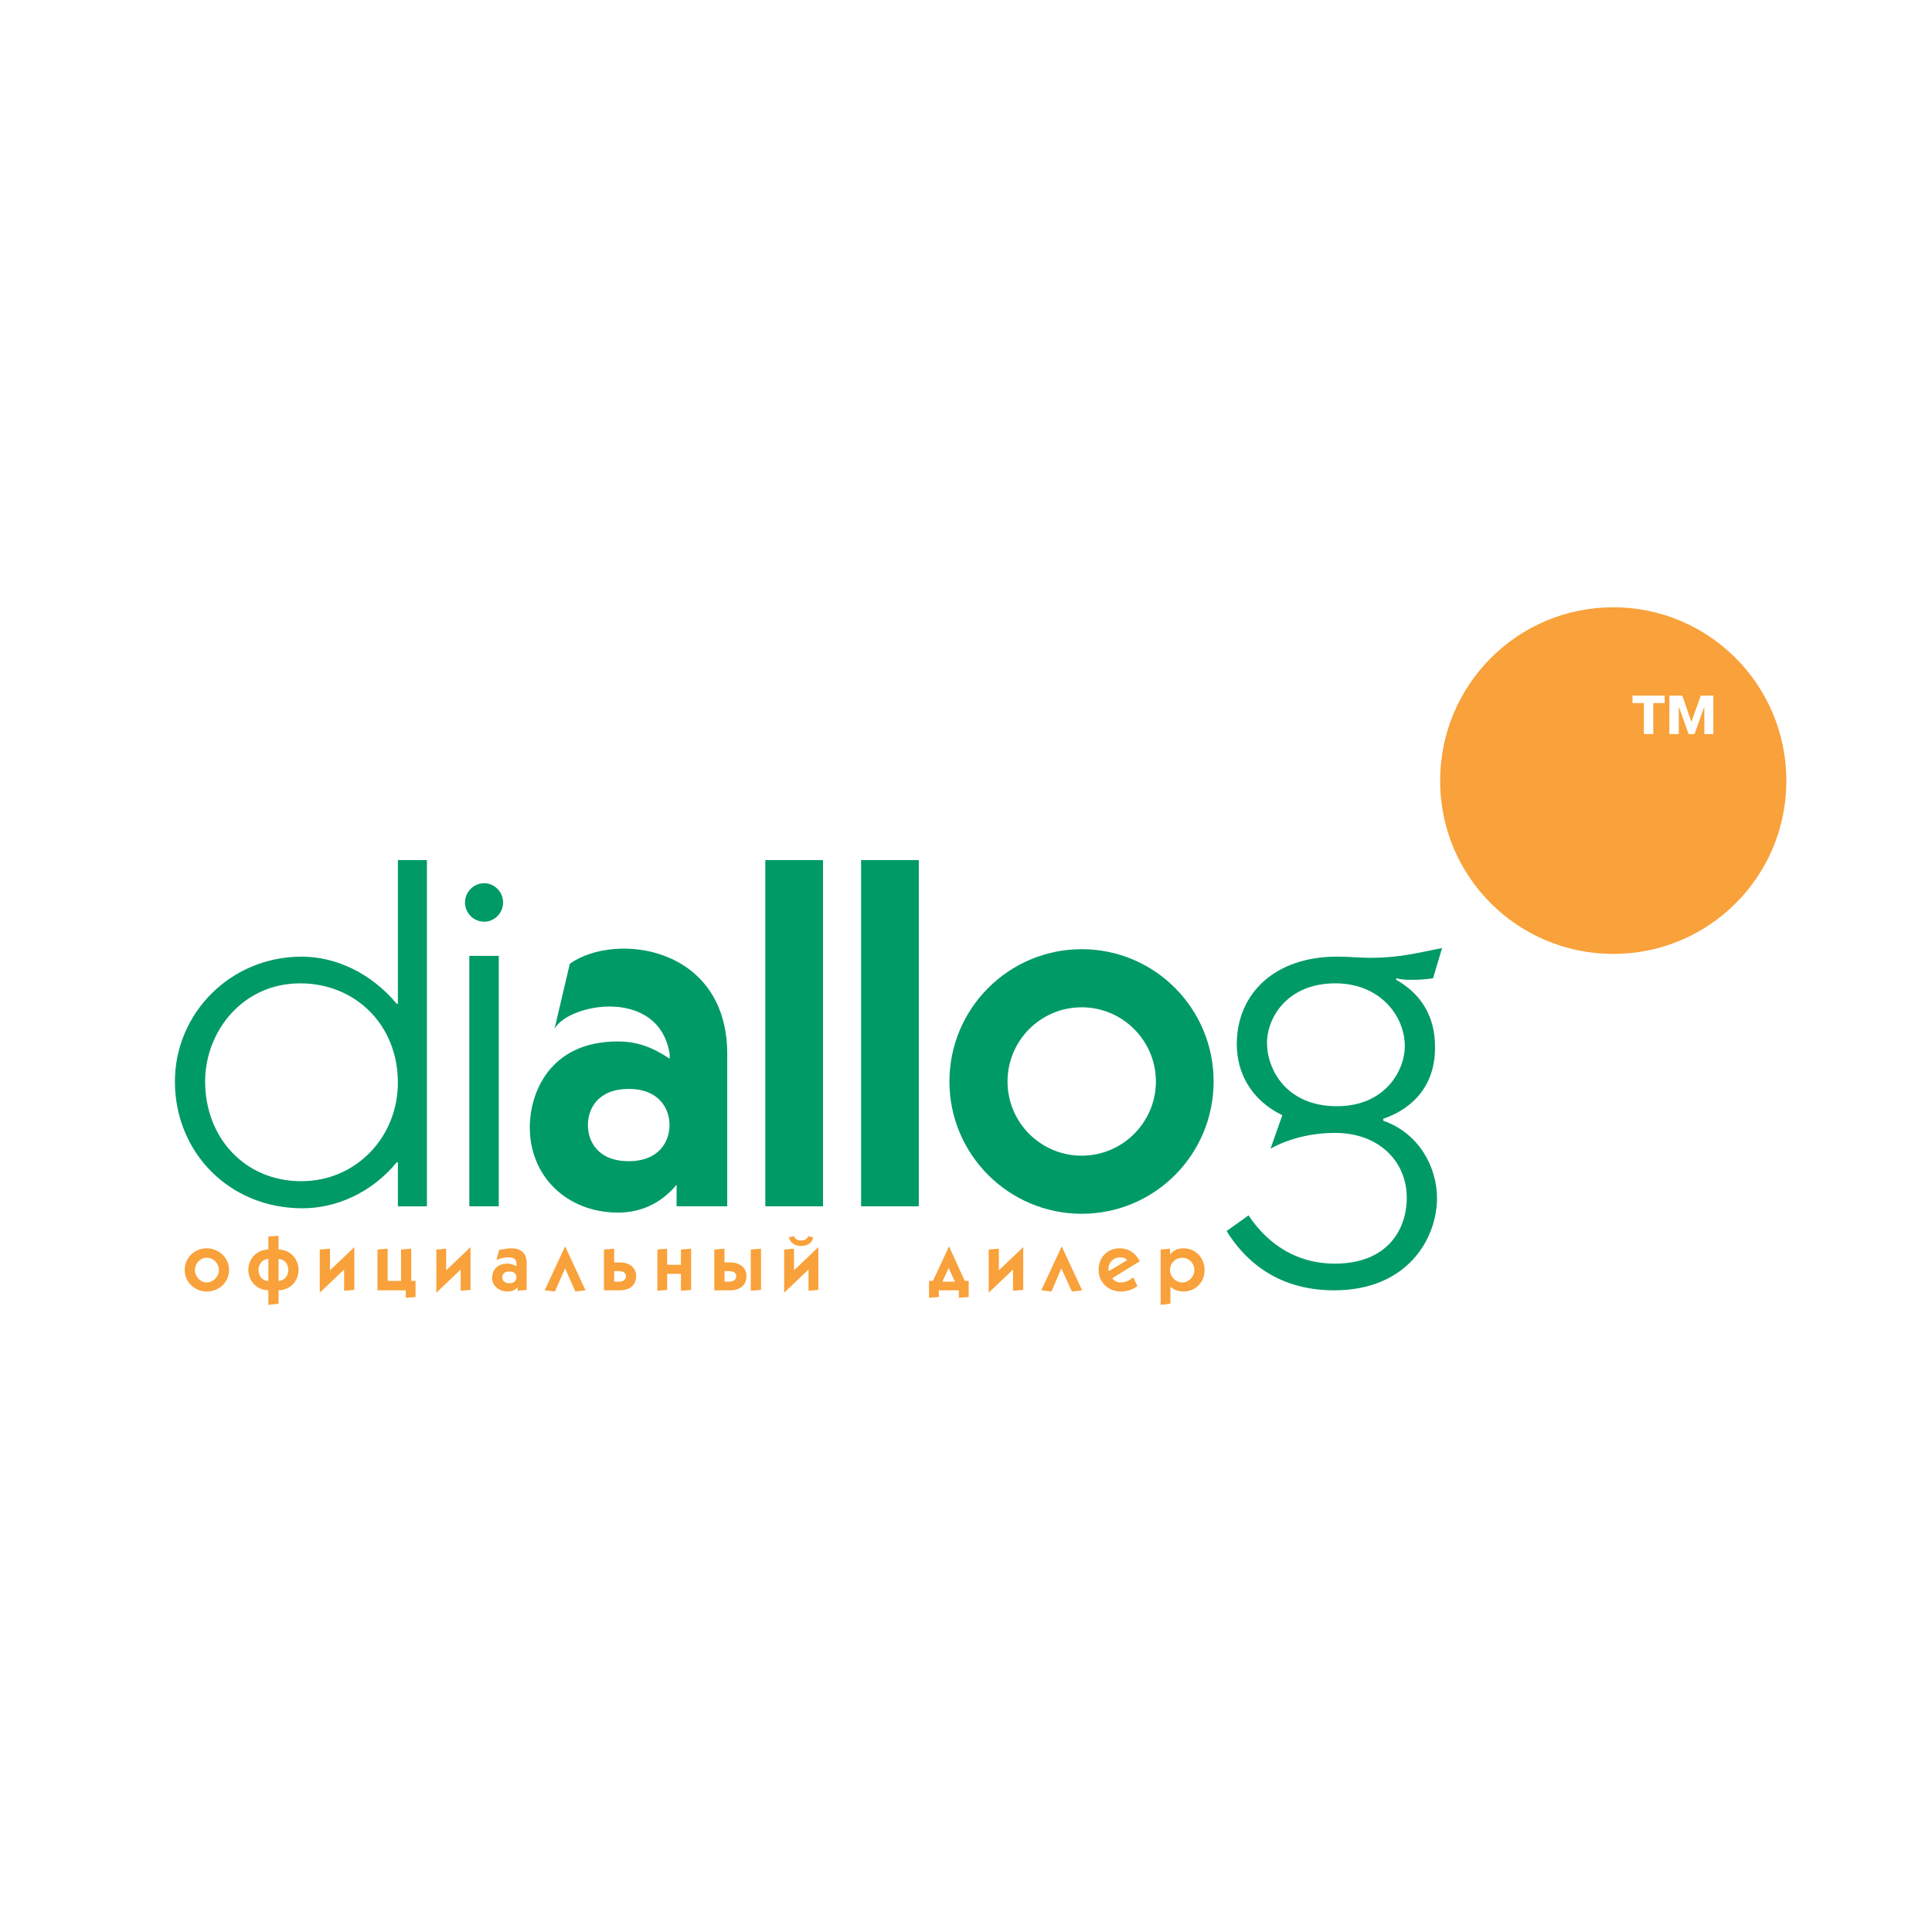 <?xml version="1.0" encoding="utf-8"?>
<!-- Generator: Adobe Illustrator 13.0.0, SVG Export Plug-In . SVG Version: 6.00 Build 14948)  -->
<!DOCTYPE svg PUBLIC "-//W3C//DTD SVG 1.0//EN" "http://www.w3.org/TR/2001/REC-SVG-20010904/DTD/svg10.dtd">
<svg version="1.0" id="Layer_1" xmlns="http://www.w3.org/2000/svg" xmlns:xlink="http://www.w3.org/1999/xlink" x="0px" y="0px"
	 width="192.756px" height="192.756px" viewBox="0 0 192.756 192.756" enable-background="new 0 0 192.756 192.756"
	 xml:space="preserve">
<g>
	<polygon fill-rule="evenodd" clip-rule="evenodd" fill="#FFFFFF" points="0,0 192.756,0 192.756,192.756 0,192.756 0,0 	"/>
	<path fill-rule="evenodd" clip-rule="evenodd" fill="#009A67" d="M39.697,108.018c0,5.404-4.152,9.83-9.635,9.83
		c-5.679,0-9.596-4.387-9.596-9.948c0-5.013,3.76-9.791,9.478-9.791C35.428,98.108,39.697,102.221,39.697,108.018L39.697,108.018z
		 M39.697,85.811v14.334H39.58c-2.585-3.094-6.11-4.7-9.479-4.7c-7.128,0-12.65,5.679-12.65,12.455
		c0,7.05,5.405,12.651,12.729,12.651c3.25,0,6.814-1.45,9.4-4.583h0.117v4.387h2.898V85.811H39.697L39.697,85.811z"/>
	<polygon fill-rule="evenodd" clip-rule="evenodd" fill="#009A67" points="46.825,120.354 46.825,95.367 49.763,95.367 
		49.763,120.354 46.825,120.354 	"/>
	<polygon fill-rule="evenodd" clip-rule="evenodd" fill="#009A67" points="85.913,120.354 91.67,120.354 91.67,85.811 
		85.913,85.811 85.913,120.354 	"/>
	<polygon fill-rule="evenodd" clip-rule="evenodd" fill="#009A67" points="76.356,120.354 82.113,120.354 82.113,85.811 
		76.356,85.811 76.356,120.354 	"/>
	<path fill-rule="evenodd" clip-rule="evenodd" fill="#009A67" d="M56.852,96.15l-1.527,6.501c1.371-2.545,10.34-4.19,11.476,2.429
		c0.039,0.195,0,0.353,0,0.548c-2.115-1.449-3.76-1.723-5.17-1.723c-6.815,0-8.773,5.17-8.773,8.577
		c0,4.896,3.721,8.499,8.812,8.499c1.919,0,4.073-0.666,5.836-2.781v2.154h5.052v-15.196C72.557,94.388,61.395,92.938,56.852,96.15
		L56.852,96.15z M62.727,115.851c-3.094,0-4.073-1.998-4.073-3.604s0.979-3.604,4.073-3.604c3.055,0,4.073,1.998,4.073,3.604
		S65.782,115.851,62.727,115.851L62.727,115.851z"/>
	<path fill-rule="evenodd" clip-rule="evenodd" fill="#009A67" d="M48.313,88.121c-1.058,0-1.919,0.861-1.919,1.919
		s0.861,1.919,1.919,1.919c1.018,0,1.88-0.861,1.88-1.919S49.332,88.121,48.313,88.121L48.313,88.121z"/>
	<path fill-rule="evenodd" clip-rule="evenodd" fill="#009A67" d="M107.924,94.701c-7.285,0-13.199,5.914-13.199,13.198
		c0,7.285,5.914,13.199,13.199,13.199s13.159-5.914,13.159-13.199C121.083,100.615,115.209,94.701,107.924,94.701L107.924,94.701z
		 M107.924,115.302c-4.112,0-7.402-3.329-7.402-7.402s3.29-7.402,7.402-7.402c4.073,0,7.401,3.329,7.401,7.402
		S111.997,115.302,107.924,115.302L107.924,115.302z"/>
	<path fill-rule="evenodd" clip-rule="evenodd" fill="#FFFFFF" d="M140.744,77.899c0-11.162,9.047-20.209,20.21-20.209
		c11.161,0,20.209,9.047,20.209,20.209c0,11.163-9.048,20.209-20.209,20.209C149.791,98.108,140.744,89.062,140.744,77.899
		L140.744,77.899z"/>
	<path fill-rule="evenodd" clip-rule="evenodd" fill="#009A67" d="M133.225,98.108c4.465,0,6.933,3.251,6.933,6.267
		c0,2.428-1.959,5.992-6.776,5.992c-5.052,0-6.972-3.682-6.972-6.306C126.409,101.477,128.485,98.108,133.225,98.108L133.225,98.108
		z M143.877,94.583c-2.702,0.548-4.425,0.979-7.167,0.979c-0.939,0-2.114-0.118-3.329-0.118c-6.188,0-9.986,3.682-9.986,8.734
		c0,2.938,1.487,5.602,4.542,7.09l-1.175,3.328c1.802-0.979,3.995-1.566,6.463-1.566c4.308,0,7.128,2.82,7.128,6.463
		c0,3.25-1.997,6.579-7.167,6.579c-4.582,0-7.285-2.78-8.617-4.817l-2.192,1.567c1.605,2.584,4.738,5.914,10.731,5.914
		c7.323,0,10.261-5.171,10.261-9.204c0-3.134-1.841-6.502-5.365-7.716v-0.196c2.428-0.822,5.169-2.858,5.169-7.089
		c0-1.41-0.195-4.699-3.877-6.775v-0.157c0.588,0.157,1.019,0.157,1.566,0.157c0.744,0,1.41-0.039,2.115-0.157L143.877,94.583
		L143.877,94.583z"/>
	<path fill-rule="evenodd" clip-rule="evenodd" fill="#F9A13A" d="M143.682,77.899c0-9.556,7.716-17.311,17.272-17.311
		c9.556,0,17.271,7.755,17.271,17.311s-7.716,17.272-17.271,17.272C151.397,95.171,143.682,87.455,143.682,77.899L143.682,77.899z"
		/>
	<polygon fill-rule="evenodd" clip-rule="evenodd" fill="#FFFFFF" points="162.873,70.145 162.873,69.4 166.084,69.4 
		166.084,70.145 164.948,70.145 164.948,73.238 164.009,73.238 164.009,70.145 162.873,70.145 	"/>
	<polygon fill-rule="evenodd" clip-rule="evenodd" fill="#FFFFFF" points="167.494,70.497 167.494,73.238 166.555,73.238 
		166.555,69.4 167.847,69.4 168.748,72.024 169.688,69.4 170.94,69.4 170.94,73.238 170.04,73.238 170.04,70.497 169.061,73.238 
		168.474,73.238 167.494,70.497 	"/>
	<path fill-rule="evenodd" clip-rule="evenodd" fill="#F9A13A" d="M19.448,126.699c0-0.666,0.548-1.214,1.175-1.214
		c0.666,0,1.214,0.548,1.214,1.214s-0.548,1.253-1.214,1.253C19.997,127.952,19.448,127.365,19.448,126.699L19.448,126.699z
		 M18.43,126.699c0,1.214,0.979,2.154,2.193,2.154c1.253,0,2.232-0.94,2.232-2.154c0-1.175-0.979-2.154-2.232-2.154
		C19.409,124.545,18.43,125.485,18.43,126.699L18.43,126.699z"/>
	<path fill-rule="evenodd" clip-rule="evenodd" fill="#F9A13A" d="M27.791,125.603c0.587,0.039,0.979,0.509,0.979,1.097
		c0,0.587-0.392,1.058-0.979,1.097V125.603L27.791,125.603z M26.772,123.37v1.293c-1.292,0.038-1.998,1.057-1.998,2.036
		s0.706,1.997,1.998,2.037v1.448l1.019-0.117v-1.331c1.292-0.04,1.997-1.058,1.997-2.037s-0.705-1.998-1.997-2.036v-1.371
		L26.772,123.37L26.772,123.37z M26.772,127.796c-0.626,0-0.979-0.51-0.979-1.097c0-0.588,0.392-1.058,0.979-1.097V127.796
		L26.772,127.796z"/>
	<polygon fill-rule="evenodd" clip-rule="evenodd" fill="#F9A13A" points="35.35,124.428 35.35,128.696 34.332,128.774 
		34.332,126.66 31.903,128.971 31.903,124.663 32.921,124.584 32.921,126.738 35.35,124.428 	"/>
	<polygon fill-rule="evenodd" clip-rule="evenodd" fill="#F9A13A" points="37.66,124.663 38.679,124.584 38.679,127.796 
		40.011,127.796 40.011,124.663 41.029,124.584 41.029,127.796 41.459,127.796 41.459,129.401 40.48,129.479 40.48,128.736 
		37.66,128.736 37.66,124.663 	"/>
	<polygon fill-rule="evenodd" clip-rule="evenodd" fill="#F9A13A" points="46.943,124.428 46.943,128.696 45.963,128.774 
		45.963,126.66 43.535,128.971 43.535,124.663 44.515,124.584 44.515,126.738 46.943,124.428 	"/>
	<path fill-rule="evenodd" clip-rule="evenodd" fill="#F9A13A" d="M50.82,126.855c0.548,0,0.705,0.313,0.705,0.588
		c0,0.235-0.156,0.588-0.705,0.588s-0.705-0.353-0.705-0.588C50.115,127.169,50.272,126.855,50.82,126.855L50.82,126.855z
		 M49.528,125.72c0.587-0.273,1.019-0.273,1.253-0.273c0.744,0,0.744,0.47,0.744,0.665v0.235c-0.353-0.235-0.666-0.274-0.9-0.274
		c-1.175,0-1.528,0.823-1.528,1.41c0,0.783,0.666,1.371,1.528,1.371c0.352,0,0.744-0.079,1.018-0.431v0.352l0.901-0.078v-2.702
		c0-0.313-0.04-1.449-1.527-1.449c-0.47,0-0.979,0.118-1.214,0.156L49.528,125.72L49.528,125.72z"/>
	<polygon fill-rule="evenodd" clip-rule="evenodd" fill="#F9A13A" points="55.363,128.854 54.345,128.736 56.382,124.35 
		58.418,128.736 57.4,128.854 56.382,126.543 55.363,128.854 	"/>
	<path fill-rule="evenodd" clip-rule="evenodd" fill="#F9A13A" d="M61.277,126.816h0.431c0.626,0,0.744,0.313,0.744,0.51
		c0,0.273-0.196,0.548-0.705,0.548h-0.47V126.816L61.277,126.816z M60.259,124.663v4.073h1.605c0.979,0,1.606-0.549,1.606-1.41
		c0-0.901-0.744-1.371-1.566-1.371h-0.627v-1.371L60.259,124.663L60.259,124.663z"/>
	<polygon fill-rule="evenodd" clip-rule="evenodd" fill="#F9A13A" points="66.564,124.584 66.564,126.19 67.936,126.19 
		67.936,124.663 68.954,124.584 68.954,128.696 67.936,128.774 67.936,127.091 66.564,127.091 66.564,128.696 65.586,128.774 
		65.586,124.663 66.564,124.584 	"/>
	<path fill-rule="evenodd" clip-rule="evenodd" fill="#F9A13A" d="M72.283,124.584v1.371h0.627c0.822,0,1.567,0.47,1.567,1.371
		c0,0.861-0.627,1.41-1.606,1.41h-1.605v-4.073L72.283,124.584L72.283,124.584z M72.283,127.874h0.47
		c0.509,0,0.705-0.274,0.705-0.548c0-0.196-0.118-0.51-0.744-0.51h-0.431V127.874L72.283,127.874z M74.907,124.663l1.019-0.079
		v4.112l-1.019,0.078V124.663L74.907,124.663z"/>
	<path fill-rule="evenodd" clip-rule="evenodd" fill="#F9A13A" d="M81.644,124.428v4.269l-0.979,0.078v-2.114l-2.428,2.311v-4.308
		l0.979-0.079v2.154L81.644,124.428L81.644,124.428z M81.134,123.448c-0.118,0.588-0.587,0.862-1.214,0.862
		c-0.587,0-1.057-0.274-1.214-0.862l0.548-0.117c0,0.117,0.117,0.431,0.666,0.431c0.549,0,0.666-0.313,0.705-0.431L81.134,123.448
		L81.134,123.448z"/>
	<path fill-rule="evenodd" clip-rule="evenodd" fill="#F9A13A" d="M94.646,126.503l0.626,1.371H94.02L94.646,126.503L94.646,126.503
		z M94.686,124.35l-1.605,3.446h-0.392v1.684l0.979-0.078v-0.665h1.998v0.743l0.979-0.078v-1.605h-0.392L94.686,124.35
		L94.686,124.35z"/>
	<polygon fill-rule="evenodd" clip-rule="evenodd" fill="#F9A13A" points="102.088,124.428 102.088,128.696 101.069,128.774 
		101.069,126.66 98.642,128.971 98.642,124.663 99.659,124.584 99.659,126.738 102.088,124.428 	"/>
	<polygon fill-rule="evenodd" clip-rule="evenodd" fill="#F9A13A" points="104.907,128.854 103.89,128.736 105.926,124.35 
		107.963,128.736 106.944,128.854 105.887,126.543 104.907,128.854 	"/>
	<path fill-rule="evenodd" clip-rule="evenodd" fill="#F9A13A" d="M110.626,126.816c0-0.039-0.039-0.117-0.039-0.195
		c0-0.549,0.392-1.175,1.175-1.175c0.313,0,0.509,0.078,0.705,0.273L110.626,126.816L110.626,126.816z M113.72,125.838
		c-0.195-0.392-0.783-1.293-1.997-1.293c-1.254,0-2.115,0.901-2.115,2.154c0,1.214,0.94,2.154,2.232,2.154
		c0.549,0,1.136-0.157,1.645-0.549l-0.431-0.861c-0.431,0.353-0.822,0.509-1.253,0.509c-0.47,0-0.744-0.273-0.822-0.431
		L113.72,125.838L113.72,125.838z"/>
	<path fill-rule="evenodd" clip-rule="evenodd" fill="#F9A13A" d="M117.95,125.485c0.665,0,1.214,0.548,1.214,1.214
		s-0.549,1.253-1.214,1.253c-0.627,0-1.215-0.548-1.215-1.253S117.323,125.485,117.95,125.485L117.95,125.485z M115.796,124.663
		v5.521l0.979-0.117v-1.685c0.431,0.392,0.979,0.471,1.292,0.471c1.175,0,2.115-0.901,2.115-2.115s-0.862-2.193-2.115-2.193
		c-0.549,0-1.019,0.196-1.332,0.627v-0.588L115.796,124.663L115.796,124.663z"/>
</g>
</svg>
